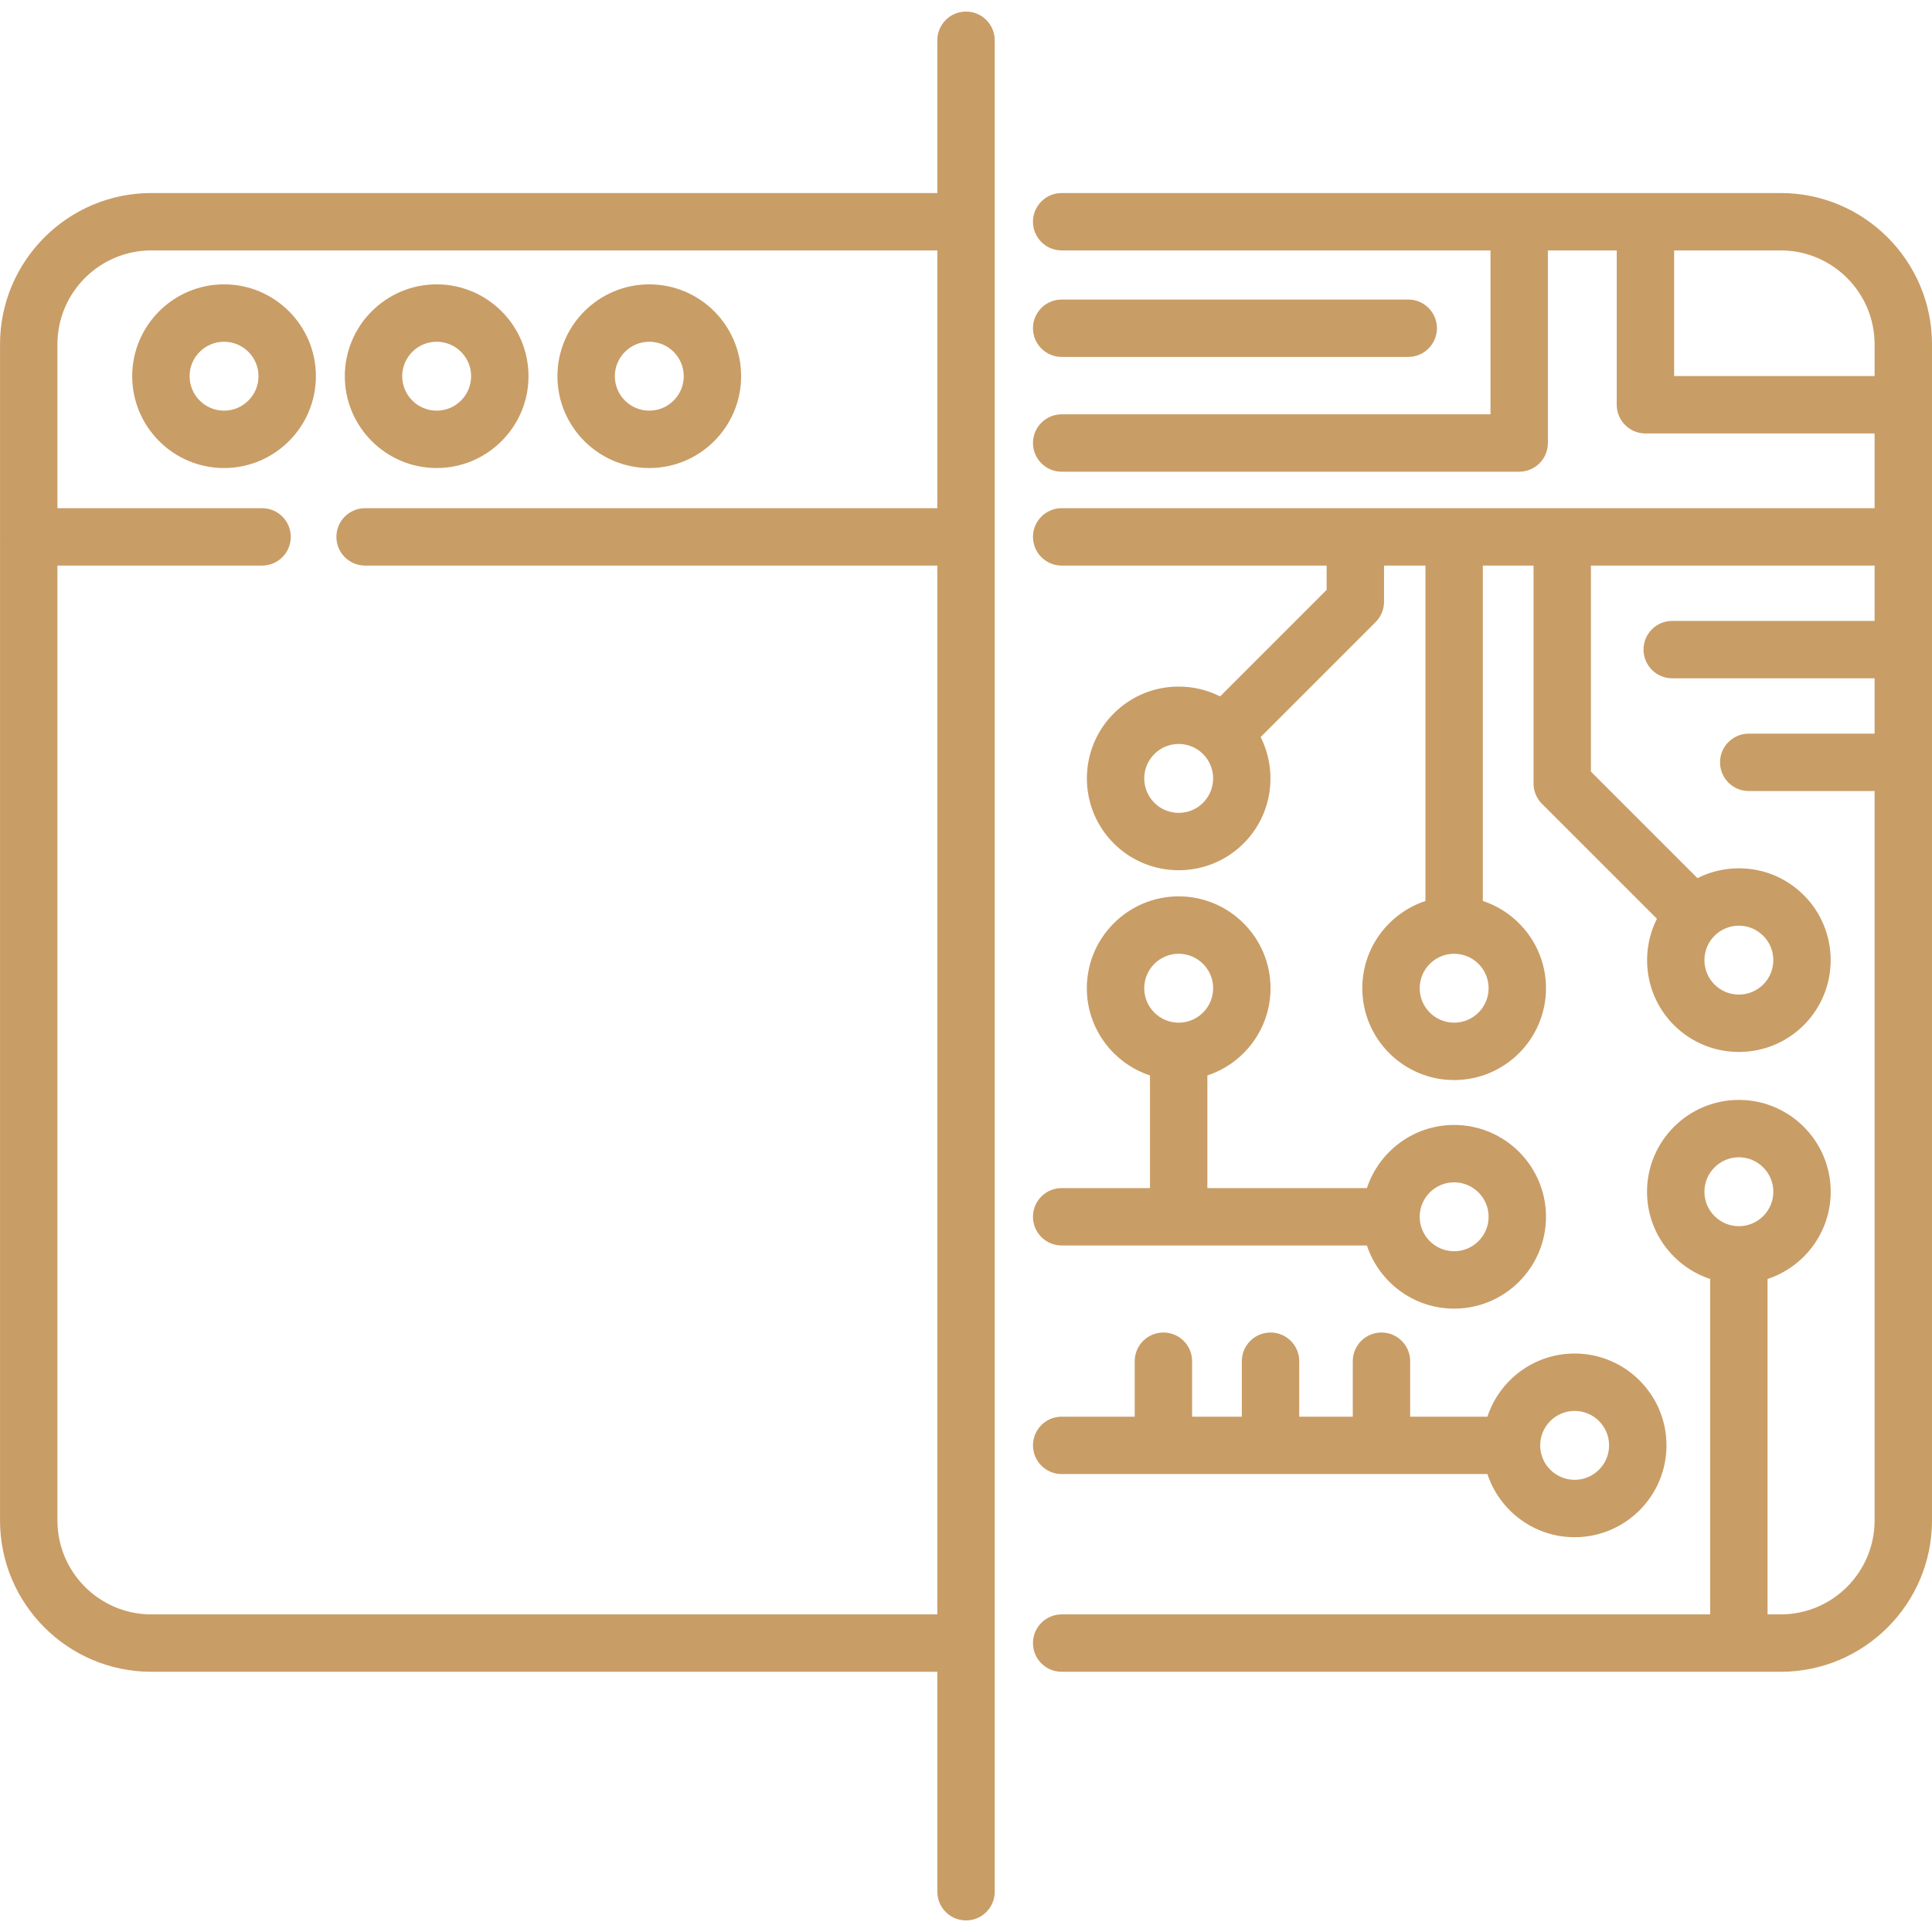 <?xml version="1.0" encoding="UTF-8"?> <svg xmlns="http://www.w3.org/2000/svg" xmlns:xlink="http://www.w3.org/1999/xlink" id="Capa_1" x="0px" y="0px" viewBox="0 0 512 512" style="enable-background:new 0 0 512 512;" xml:space="preserve" width="512px" height="512px" class=""><g><g> <g> <path d="M59.376,75.356c-13.421,0-24.34,10.919-24.34,24.34c0,13.422,10.919,24.34,24.34,24.34c13.421,0,24.34-10.919,24.34-24.34 C83.715,86.275,72.797,75.356,59.376,75.356z M59.376,108.828c-5.036,0-9.132-4.097-9.132-9.132s4.096-9.132,9.132-9.132 s9.132,4.097,9.132,9.132C68.507,104.732,64.411,108.828,59.376,108.828z" data-original="#000000" class="active-path" data-old_color="#000000" fill="#C99D66"></path> </g> </g><g> <g> <path d="M115.721,75.356c-13.421,0-24.34,10.92-24.34,24.34c0,13.422,10.918,24.34,24.34,24.34c13.421,0,24.34-10.919,24.34-24.34 S129.142,75.356,115.721,75.356z M115.721,108.828c-5.036,0-9.132-4.097-9.132-9.132s4.096-9.132,9.132-9.132 c5.036,0,9.132,4.097,9.132,9.132C124.853,104.732,120.757,108.828,115.721,108.828z" data-original="#000000" class="active-path" data-old_color="#000000" fill="#C99D66"></path> </g> </g><g> <g> <path d="M172.067,75.356c-13.421,0-24.34,10.919-24.34,24.34c0,13.422,10.92,24.34,24.34,24.34 c13.422,0,24.341-10.919,24.341-24.34S185.489,75.356,172.067,75.356z M172.067,108.828c-5.036,0-9.132-4.097-9.132-9.132 s4.096-9.132,9.132-9.132s9.133,4.097,9.133,9.132C181.2,104.732,177.103,108.828,172.067,108.828z" data-original="#000000" class="active-path" data-old_color="#000000" fill="#C99D66"></path> </g> </g><g> <g> <path d="M256.006,3.067c-4.201,0-7.604,3.405-7.604,7.604v40.483H40.108c-22.112,0-40.1,17.988-40.1,40.099v50.868 C0.007,142.174,0,142.225,0,142.278s0.007,0.104,0.008,0.157V402.94c0,22.111,17.988,40.099,40.1,40.099h208.294v58.29 c0,4.2,3.404,7.604,7.604,7.604c4.201,0,7.604-3.405,7.604-7.604V10.671C263.61,6.472,260.207,3.067,256.006,3.067z M248.402,134.675H96.753c-4.201,0-7.604,3.405-7.604,7.604c0,4.2,3.404,7.604,7.604,7.604h151.649v277.948H40.108v-0.001 c-13.725,0-24.892-11.166-24.892-24.891V149.882h54.238c4.201,0,7.604-3.405,7.604-7.604c0-4.2-3.404-7.604-7.604-7.604H15.216 v-43.42c0-13.725,11.167-24.891,24.892-24.891h208.294V134.675z" data-original="#000000" class="active-path" data-old_color="#000000" fill="#C99D66"></path> </g> </g><g> <g> <path d="M511.998,91.253c0-22.111-17.988-40.099-40.099-40.099H281.352c-4.201,0-7.604,3.405-7.604,7.604 c0,4.2,3.404,7.604,7.604,7.604h113.644v43.435H281.352c-4.201,0-7.604,3.405-7.604,7.604c0,4.2,3.404,7.604,7.604,7.604H402.6 c4.201,0,7.604-3.405,7.604-7.604V66.363h18.25v40.9c0,4.2,3.404,7.604,7.604,7.604h60.731v19.808H281.352 c-4.201,0-7.604,3.405-7.604,7.604c0,4.2,3.404,7.604,7.604,7.604h70.222v6.445l-28.233,28.232 c-3.362-1.702-7.099-2.61-10.977-2.61c-6.501,0-12.614,2.532-17.212,7.13c-9.489,9.49-9.489,24.931,0,34.422 c4.746,4.745,10.978,7.118,17.212,7.118c6.233,0,12.467-2.372,17.213-7.118c7.611-7.612,9.102-19.047,4.505-28.174l30.474-30.474 c1.426-1.426,2.227-3.36,2.227-5.377v-9.594h10.977v88.887c-9.707,3.201-16.736,12.351-16.736,23.118 c0,13.422,10.919,24.34,24.34,24.34c13.422,0,24.341-10.919,24.341-24.34c0-10.766-7.029-19.916-16.737-23.118v-88.888h13.434 v57.754c0,2.017,0.801,3.951,2.227,5.377l30.474,30.474c-4.597,9.127-3.107,20.561,4.505,28.174 c4.746,4.745,10.978,7.118,17.212,7.118s12.467-2.372,17.213-7.118c9.489-9.491,9.489-24.932,0-34.422 c-4.597-4.598-10.71-7.13-17.213-7.13c-3.877,0-7.614,0.907-10.976,2.61l-28.233-28.232v-54.605h75.179v14.664h-53.634 c-4.201,0-7.604,3.405-7.604,7.604c0,4.2,3.404,7.604,7.604,7.604h53.634v14.671h-33.357c-4.201,0-7.604,3.405-7.604,7.604 c0,4.2,3.404,7.604,7.604,7.604h33.357V402.94c0,13.725-11.166,24.891-24.891,24.891h-3.476v-88.89 c9.707-3.201,16.736-12.351,16.736-23.117c0-13.421-10.919-24.34-24.34-24.34c-13.422,0-24.341,10.919-24.341,24.34 c0,10.766,7.029,19.917,16.737,23.117v88.89H281.352c-4.201,0-7.604,3.405-7.604,7.604c0,4.2,3.404,7.604,7.604,7.604h190.547 c22.111,0,40.099-17.988,40.099-40.099V107.557h0C512.002,107.458,511.998,91.253,511.998,91.253z M318.822,212.748 c-3.56,3.559-9.353,3.562-12.914,0c-3.561-3.561-3.561-9.355,0-12.915c1.725-1.725,4.018-2.675,6.456-2.675 c2.439,0,4.733,0.95,6.457,2.675C322.383,203.394,322.383,209.187,318.822,212.748z M394.497,261.887 c0,5.035-4.097,9.132-9.133,9.132s-9.132-4.097-9.132-9.132c0-5.035,4.096-9.132,9.132-9.132S394.497,256.852,394.497,261.887z M454.363,247.992c1.725-1.725,4.018-2.675,6.456-2.675c2.439,0,4.733,0.95,6.457,2.675c3.561,3.561,3.561,9.354,0,12.915 c-3.56,3.559-9.353,3.562-12.914,0C450.802,257.346,450.802,251.552,454.363,247.992z M460.82,324.955 c-5.036,0-9.133-4.097-9.133-9.132c0-5.035,4.097-9.132,9.133-9.132c5.036,0,9.132,4.097,9.132,9.132 C469.952,320.859,465.856,324.955,460.82,324.955z M496.791,99.658h-53.128V66.363H471.9c13.725,0,24.891,11.166,24.891,24.891 V99.658z" data-original="#000000" class="active-path" data-old_color="#000000" fill="#C99D66"></path> </g> </g><g> <g> <path d="M417.295,358.698c-10.765,0-19.916,7.029-23.117,16.736h-20.47v-14.701c0-4.2-3.404-7.604-7.604-7.604 c-4.201,0-7.604,3.405-7.604,7.604v14.701h-14.194v-14.701c0-4.2-3.404-7.604-7.604-7.604s-7.604,3.405-7.604,7.604v14.701h-13.18 v-14.701c0-4.2-3.404-7.604-7.604-7.604s-7.604,3.405-7.604,7.604v14.701h-19.356c-4.201,0-7.604,3.405-7.604,7.604 c0,4.2,3.404,7.604,7.604,7.604h112.826c3.201,9.707,12.351,16.736,23.117,16.736c13.421,0,24.34-10.919,24.34-24.34 C441.636,369.616,430.716,358.698,417.295,358.698z M417.294,392.169c-5.036,0-9.132-4.097-9.132-9.132 c0-5.035,4.096-9.132,9.132-9.132s9.132,4.097,9.132,9.132C426.426,388.072,422.33,392.169,417.294,392.169z" data-original="#000000" class="active-path" data-old_color="#000000" fill="#C99D66"></path> </g> </g><g> <g> <path d="M385.364,298.122c-10.765,0-19.916,7.029-23.118,16.736h-42.278v-29.854c9.708-3.201,16.737-12.351,16.737-23.117 c0-13.421-10.919-24.34-24.341-24.34c-13.421,0-24.34,10.92-24.34,24.34c0,10.766,7.028,19.917,16.736,23.117v29.855h-23.409 v-0.001c-4.201,0-7.604,3.405-7.604,7.604c0,4.199,3.404,7.604,7.604,7.604h80.895c3.202,9.708,12.351,16.736,23.118,16.736 c13.422,0,24.341-10.919,24.341-24.34C409.705,309.041,398.786,298.122,385.364,298.122z M312.365,271.019 c-5.036,0-9.132-4.097-9.132-9.132c0-5.036,4.096-9.132,9.132-9.132s9.133,4.097,9.133,9.132 C321.498,266.922,317.401,271.019,312.365,271.019z M385.364,331.594c-5.036,0-9.132-4.097-9.132-9.132 c0-5.035,4.096-9.132,9.132-9.132s9.133,4.097,9.133,9.132C394.497,327.497,390.4,331.594,385.364,331.594z" data-original="#000000" class="active-path" data-old_color="#000000" fill="#C99D66"></path> </g> </g><g> <g> <path d="M373.198,79.381h-91.846c-4.201,0-7.604,3.405-7.604,7.604c0,4.199,3.404,7.604,7.604,7.604h91.846 c4.201,0,7.604-3.405,7.604-7.604C380.802,82.785,377.398,79.381,373.198,79.381z" data-original="#000000" class="active-path" data-old_color="#000000" fill="#C99D66"></path> </g> </g></g> </svg> 